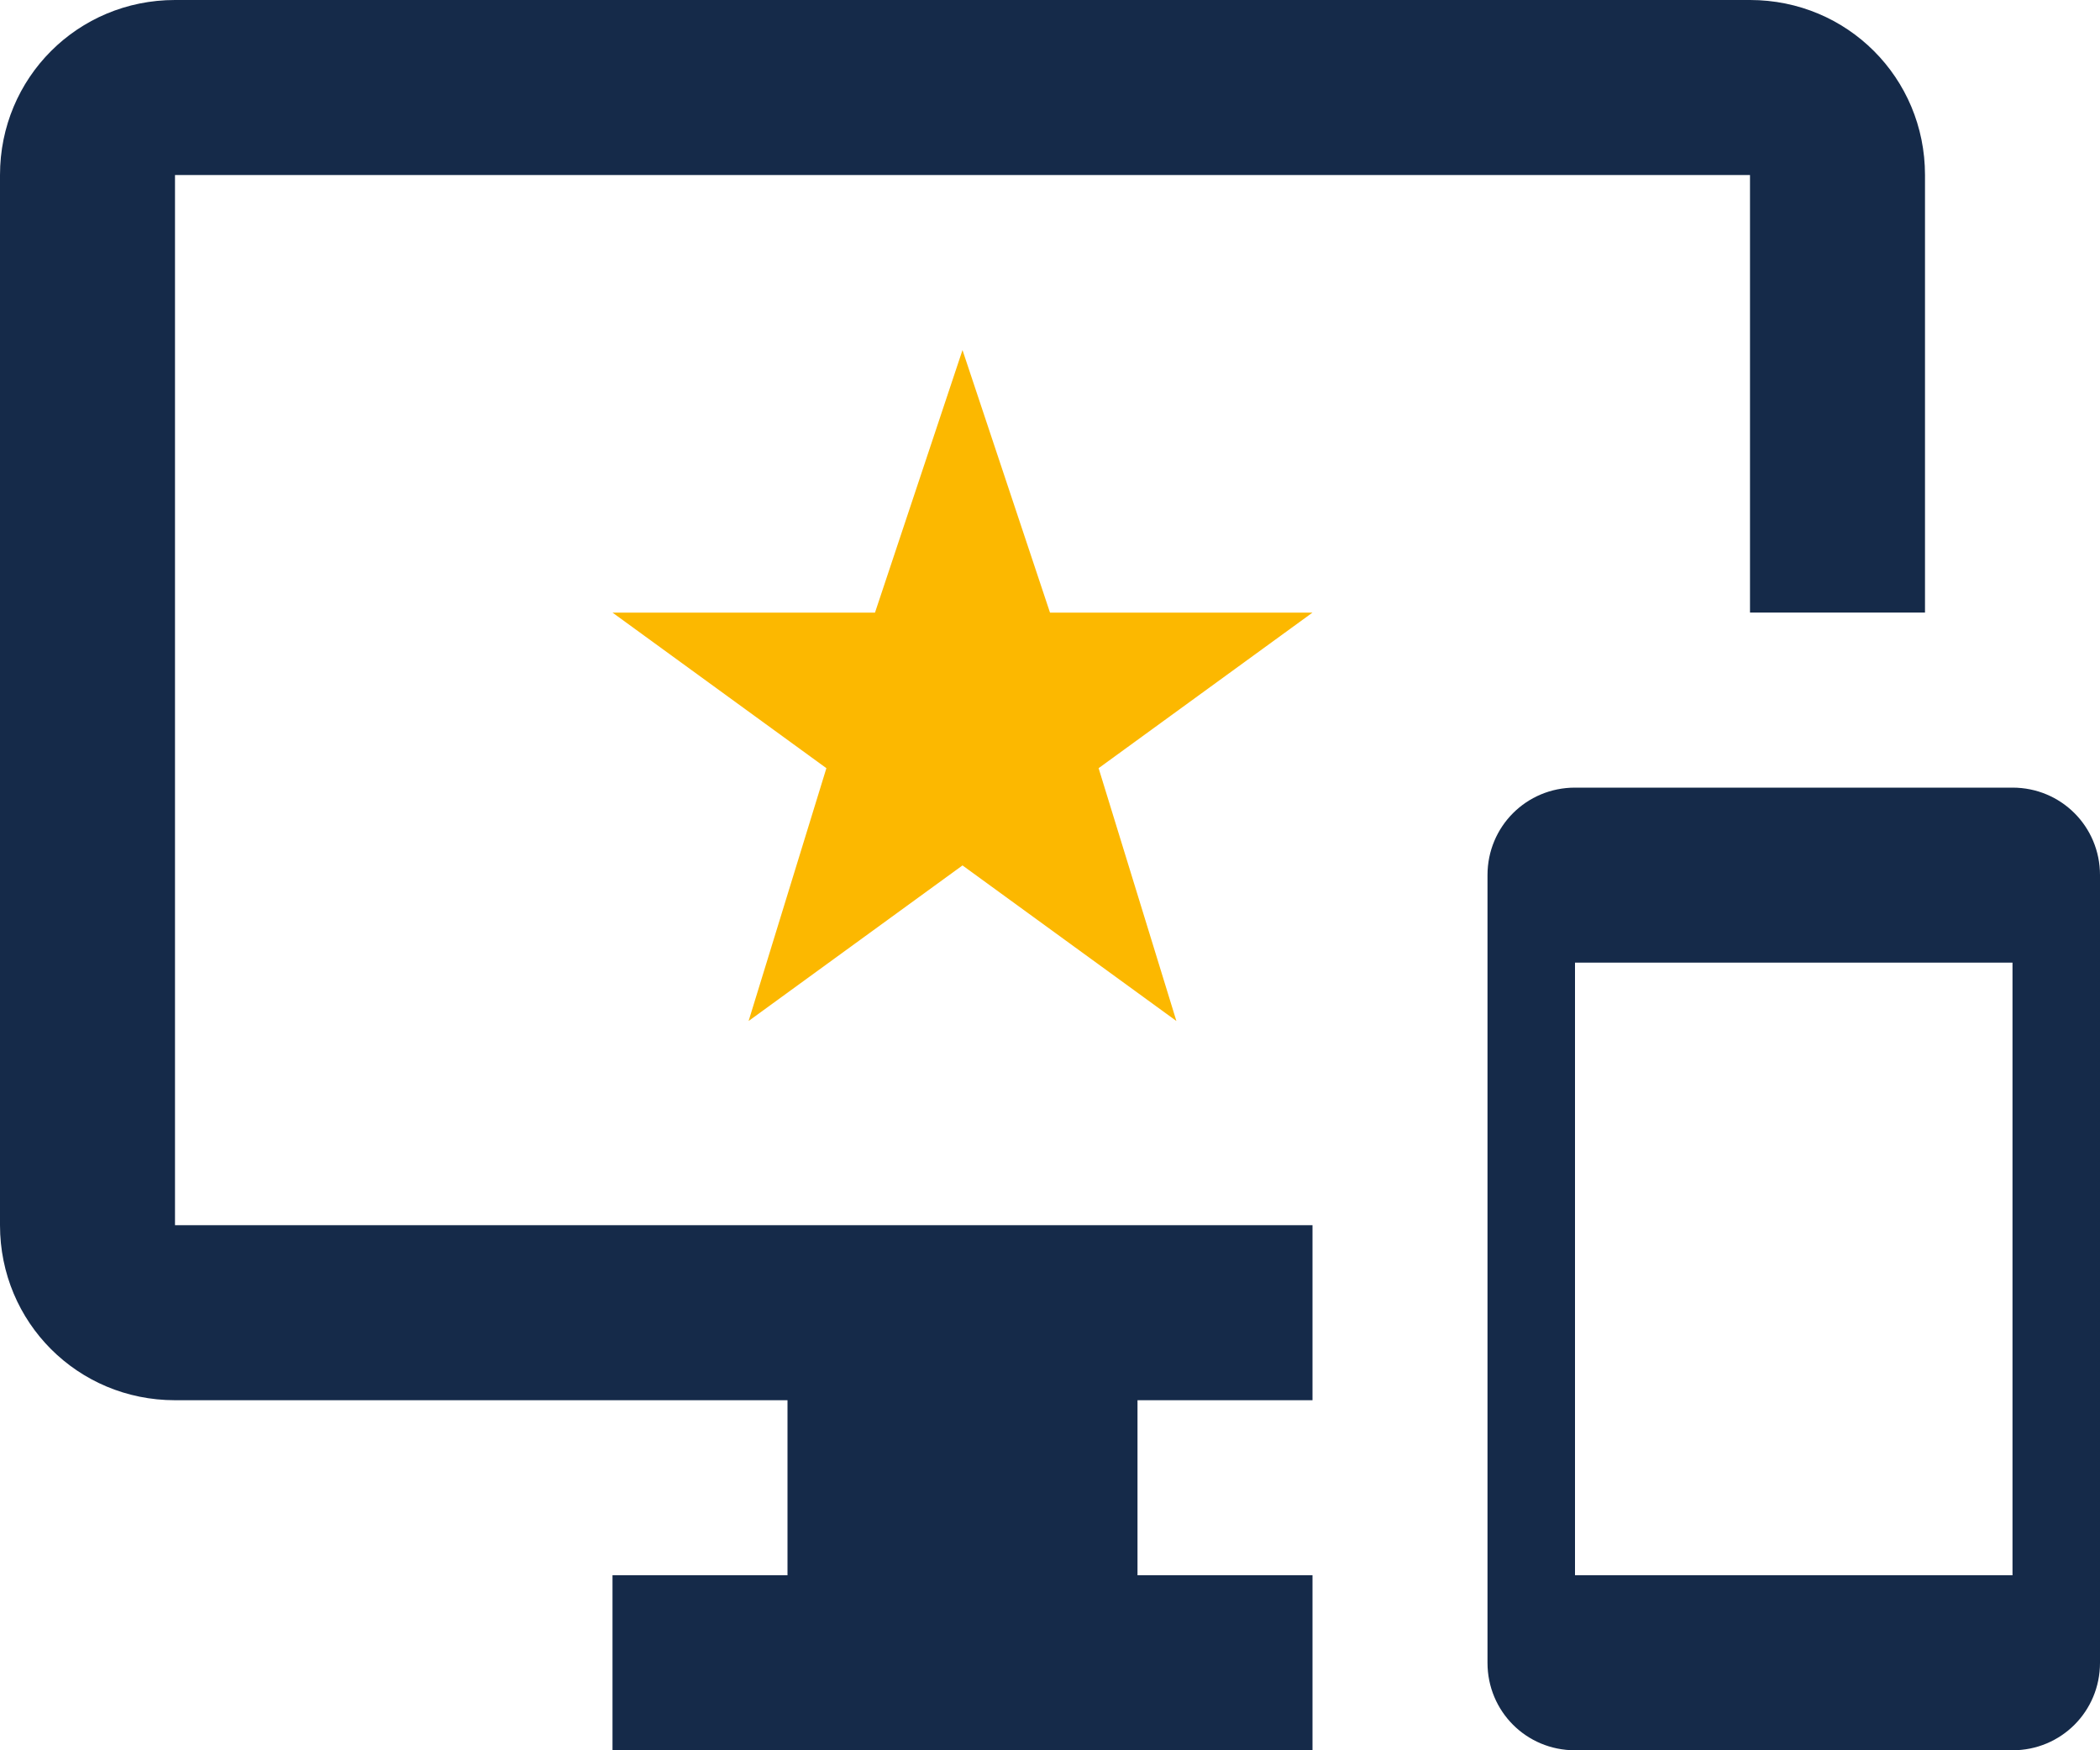 <?xml version="1.0" encoding="utf-8"?>
<!-- Generator: Adobe Illustrator 26.0.1, SVG Export Plug-In . SVG Version: 6.00 Build 0)  -->
<svg version="1.1" id="Layer_1" xmlns="http://www.w3.org/2000/svg" xmlns:xlink="http://www.w3.org/1999/xlink" x="0px" y="0px"
	 viewBox="0 0 21.6 18" style="enable-background:new 0 0 21.6 18;" xml:space="preserve">
<style type="text/css">
	.st0{fill:#152A49;}
	.st1{fill:#FCB800;}
</style>
<g>
	<path class="st0" d="M20.7,8.1l-4.5,0c-0.5,0-0.9,0.4-0.9,0.9v8.1c0,0.5,0.4,0.9,0.9,0.9h4.5c0.5,0,0.9-0.4,0.9-0.9V9
		C21.6,8.5,21.2,8.1,20.7,8.1z M20.7,16.2h-4.5V9.9h4.5V16.2z"/>
	<path class="st0" d="M18,0H1.8C0.8,0,0,0.8,0,1.8v10.8c0,1,0.8,1.8,1.8,1.8h6.3v1.8H6.3V18h7.2v-1.8h-1.8v-1.8h1.8v-1.8H1.8V1.8H18
		v4.5h1.8V1.8C19.8,0.8,19,0,18,0z"/>
	<polygon class="st1" points="10.8,6.3 9.9,3.6 9,6.3 6.3,6.3 8.5,7.9 7.7,10.5 9.9,8.9 12.1,10.5 11.3,7.9 13.5,6.3 	"/>
</g>
</svg>
